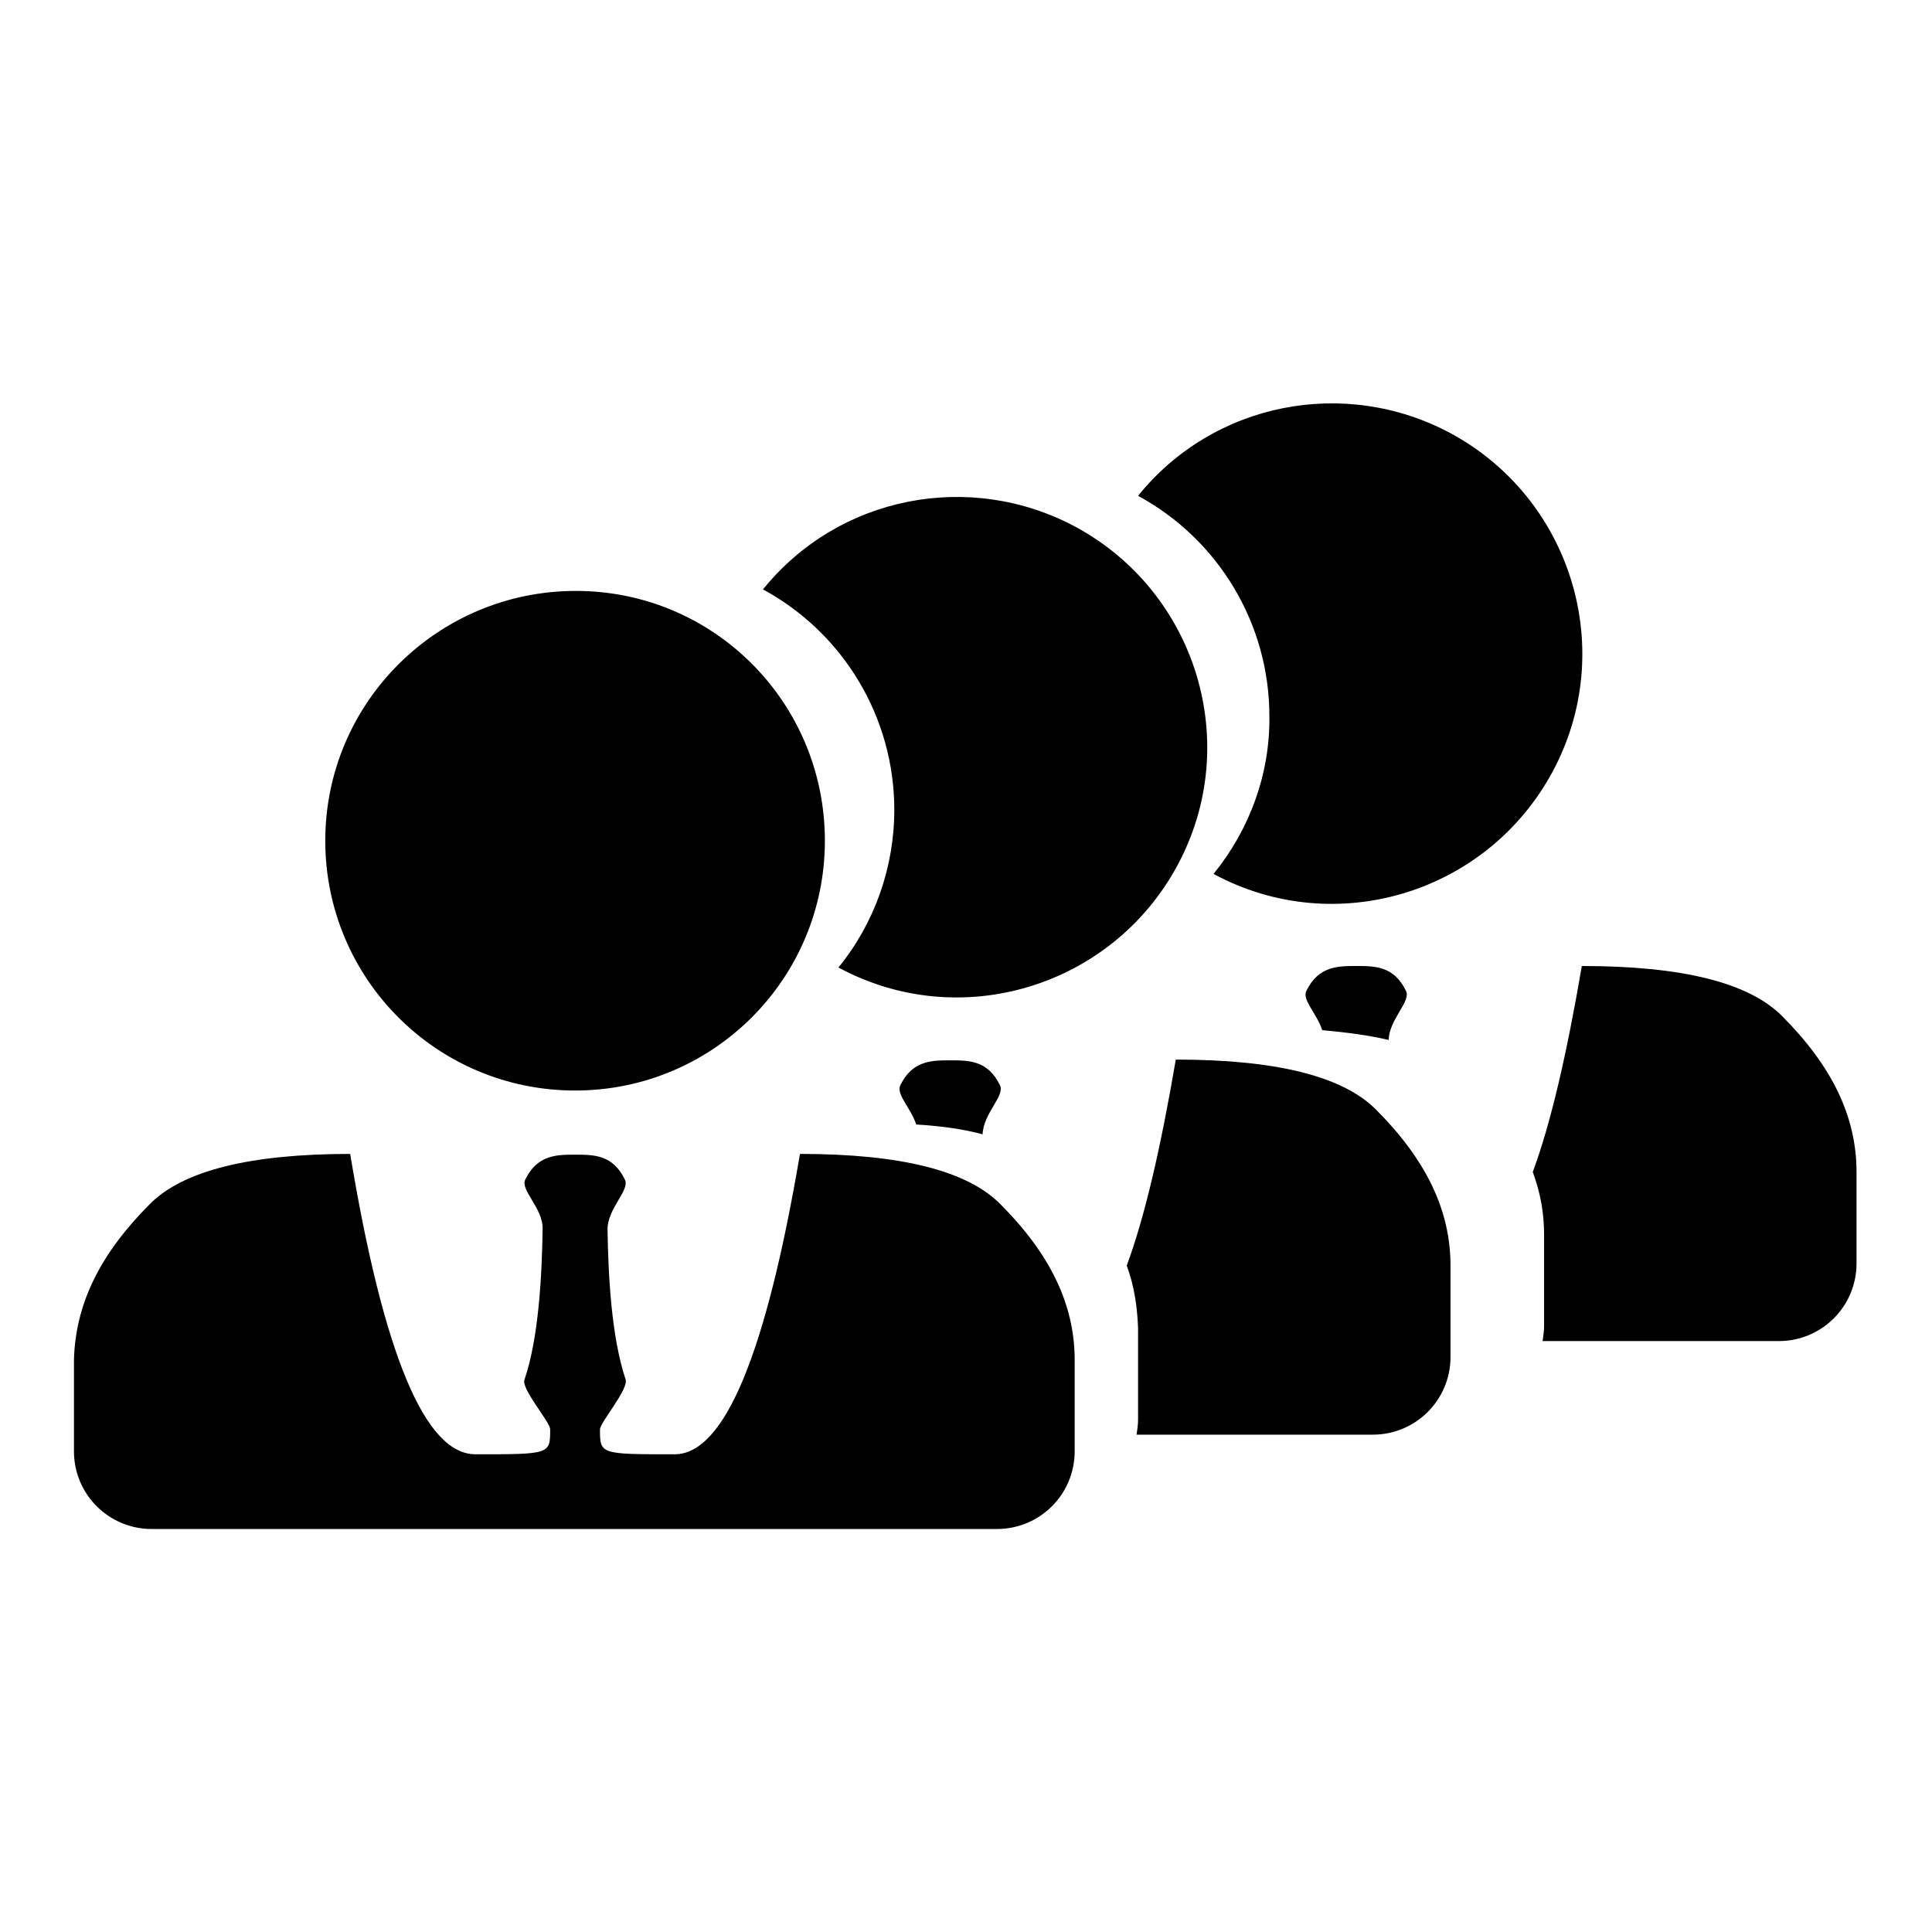 <?xml version="1.0" encoding="utf-8"?>
<!-- Svg Vector Icons : http://www.onlinewebfonts.com/icon -->
<!DOCTYPE svg PUBLIC "-//W3C//DTD SVG 1.1//EN" "http://www.w3.org/Graphics/SVG/1.1/DTD/svg11.dtd">
<svg version="1.1" xmlns="http://www.w3.org/2000/svg" xmlns:xlink="http://www.w3.org/1999/xlink" x="0px" y="0px" viewBox="0 0 256 256" enable-background="new 0 0 256 256" xml:space="preserve">
<g> <path fill="#000000" d="M111.1,128.2c16.1,8.7,36.2,2.6,44.9-13.5c8.7-16.1,2.6-36.2-13.5-44.9c-14-7.5-31.4-4.1-41.4,8.3 c10.7,5.8,17.4,17,17.4,29.2C118.5,114.9,115.9,122.3,111.1,128.2z M160.8,115.8c16.1,8.7,36.2,2.6,44.9-13.5 c8.7-16.1,2.6-36.2-13.5-44.9c-14-7.5-31.4-4.1-41.4,8.3c10.7,5.8,17.4,17,17.4,29.2C168.3,102.5,165.6,109.9,160.8,115.8 L160.8,115.8z M97.6,148.7H84.5c-1.2,0-6.7,0-16.5,0l0,0L97.6,148.7L97.6,148.7z M121.4,149c-0.7-2.2-2.7-4-2.1-5.2 c1.6-3.3,4.2-3.3,6.6-3.3c2.5,0,5,0,6.6,3.3c0.7,1.4-2.2,3.7-2.3,6.5C127.6,149.6,124.7,149.2,121.4,149z M149.3,167.7 c2.4-6.5,4.5-15.6,6.5-27.3c13.3,0,22.1,2.2,26.5,6.6c6.6,6.6,9.9,13.3,9.9,20.7v12.1c0,5.7-4.6,10.3-10.3,10.3l0,0h-31.3 c0.1-0.7,0.2-1.3,0.2-2V176C150.7,173.2,150.3,170.4,149.3,167.7L149.3,167.7z M151.4,136.3c-7.7,0-12,0-13.1,0 c-1.2,0-6.7,0-16.5,0c0,0,0,0,0,0H151.4z M175.2,136.5c-0.7-2.2-2.7-4-2.1-5.2c1.6-3.3,4.2-3.3,6.6-3.3c2.5,0,5,0,6.6,3.3 c0.7,1.4-2.2,3.7-2.3,6.5C181.5,137.2,178.5,136.8,175.2,136.5z M203.1,155.3c2.4-6.5,4.5-15.6,6.5-27.3c13.3,0,22.1,2.2,26.5,6.6 c6.6,6.6,9.9,13.3,9.9,20.7v12.1c0,5.7-4.6,10.3-10.3,10.3l0,0h-31.3c0.1-0.7,0.2-1.3,0.2-2v-12.1 C204.6,160.7,204.1,158,203.1,155.3L203.1,155.3z M19.9,159.5c4.4-4.4,13.3-6.6,26.5-6.6c4.4,26.5,9.9,39.8,16.6,39.8 c9.9,0,9.9,0,9.9-3.3c0-1-3.9-5.4-3.4-6.6c1.9-5.6,2.3-13.8,2.4-19.9c0.1-2.8-3-5.2-2.3-6.6c1.6-3.3,4.2-3.3,6.6-3.3 c2.5,0,5,0,6.6,3.3c0.7,1.4-2.3,3.8-2.3,6.6c0.1,6.1,0.5,14.2,2.4,19.9c0.4,1.3-3.4,5.7-3.4,6.6c0,3.3,0,3.3,9.9,3.3 c6.6,0,12.1-13.3,16.6-39.8c13.3,0,22.1,2.2,26.5,6.6c6.6,6.6,9.9,13.3,9.9,20.7v12.1c0,5.7-4.6,10.3-10.3,10.3l0,0h-112 c-5.7,0-10.3-4.6-10.3-10.3l0,0v-12.1C10,172.7,13.3,166.1,19.9,159.5L19.9,159.5z M43.1,111.4c0,18.3,14.8,33.1,33.1,33.1 c18.3,0,33.1-14.8,33.1-33.1S94.6,78.3,76.3,78.3C58,78.3,43.1,93.1,43.1,111.4L43.1,111.4z"/></g>
</svg>